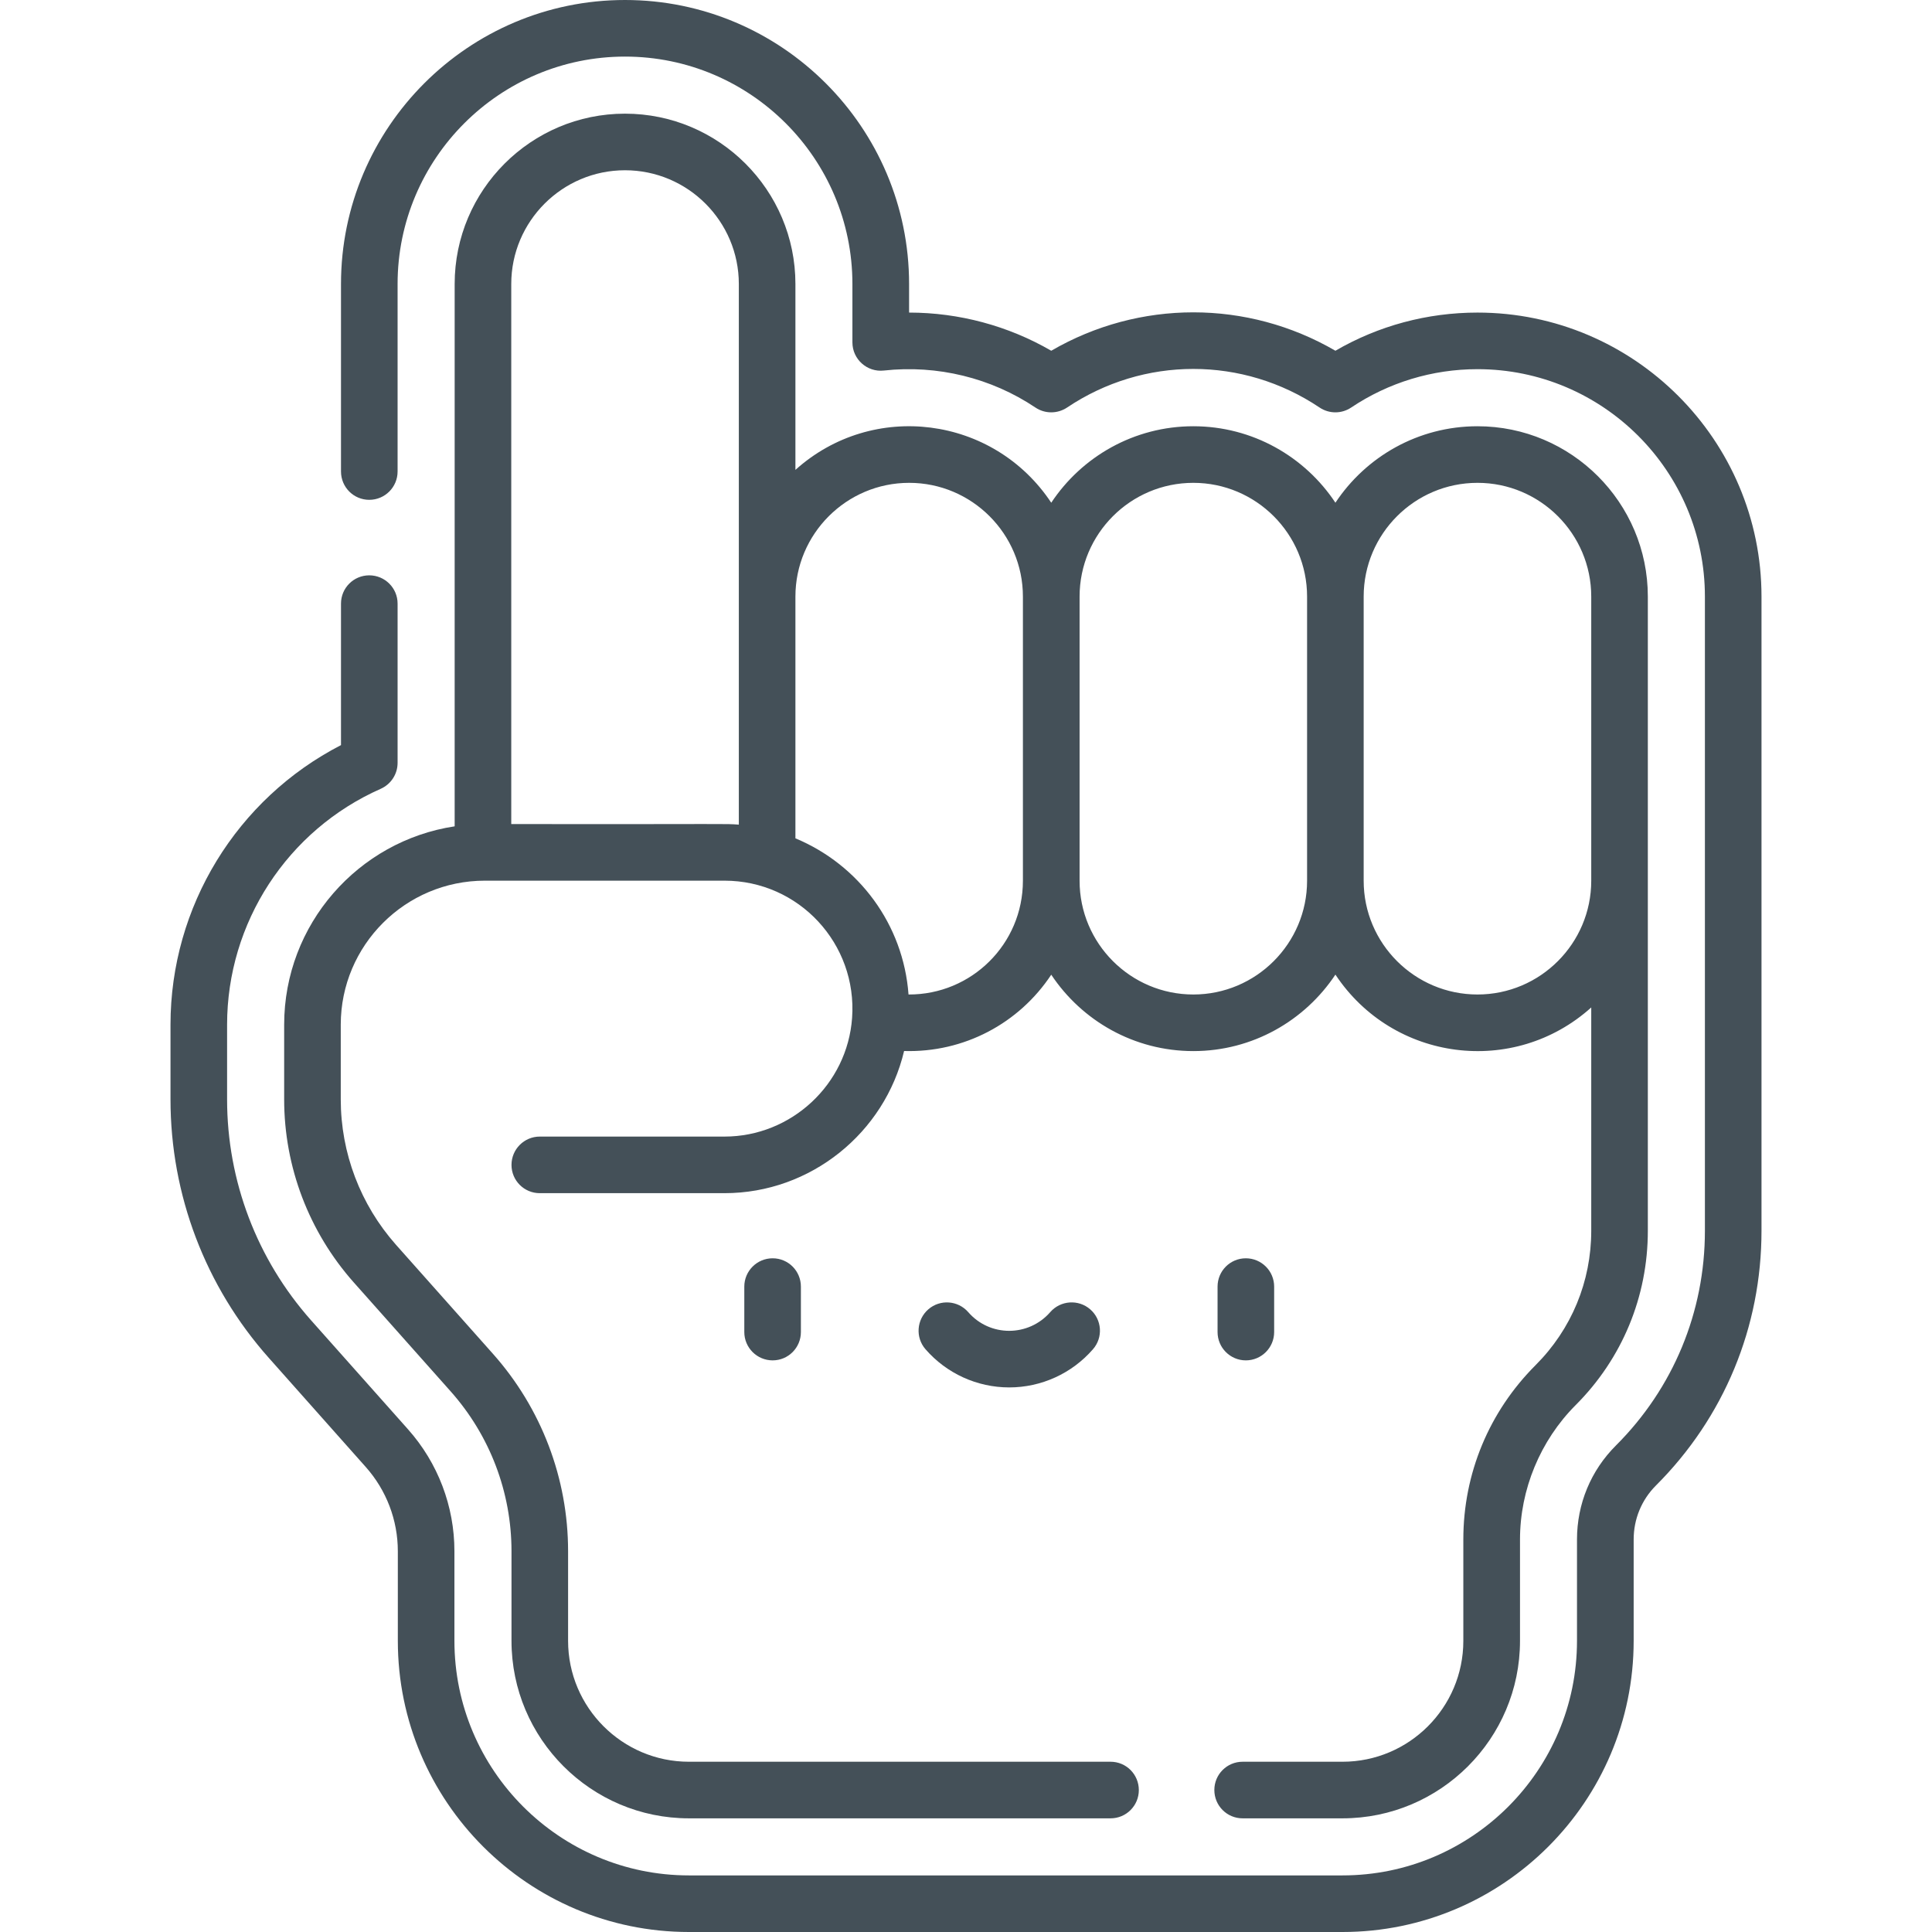 <svg width="24" height="24" viewBox="0 0 24 24" fill="none" xmlns="http://www.w3.org/2000/svg">
<path d="M18.354 3.883C17.73 3.883 17.124 4.046 16.589 4.357C15.495 3.721 14.153 3.721 13.059 4.357C12.524 4.047 11.913 3.883 11.293 3.883V3.528C11.293 1.583 9.71 0 7.764 0C5.819 0 4.236 1.583 4.236 3.528V5.857C4.236 6.052 4.393 6.209 4.587 6.209C4.781 6.209 4.939 6.052 4.939 5.857V3.528C4.939 1.971 6.206 0.703 7.764 0.703C9.322 0.703 10.589 1.97 10.589 3.528V4.253C10.589 4.464 10.773 4.626 10.979 4.603C11.644 4.53 12.313 4.694 12.863 5.063C12.981 5.142 13.136 5.142 13.255 5.063C14.208 4.423 15.44 4.423 16.393 5.063C16.511 5.142 16.666 5.142 16.784 5.063C17.25 4.751 17.793 4.586 18.354 4.586C19.912 4.586 21.179 5.853 21.179 7.411V15.289C21.179 16.297 20.787 17.244 20.074 17.956C19.762 18.267 19.59 18.682 19.59 19.124V20.383C19.59 21.99 18.284 23.297 16.677 23.297H8.558C6.952 23.297 5.645 21.99 5.645 20.383V19.27C5.645 18.711 5.44 18.173 5.069 17.756L3.864 16.401C3.191 15.643 2.821 14.669 2.821 13.657V12.729C2.821 11.462 3.57 10.312 4.729 9.799C4.857 9.742 4.939 9.616 4.939 9.477V7.498C4.939 7.304 4.781 7.147 4.587 7.147C4.393 7.147 4.236 7.304 4.236 7.498V9.256C2.942 9.923 2.118 11.261 2.118 12.729V13.657C2.118 14.842 2.551 15.982 3.339 16.868L4.544 18.224C4.8 18.512 4.942 18.883 4.942 19.27V20.383C4.942 22.378 6.564 24 8.558 24H16.677C18.671 24 20.294 22.378 20.294 20.383V19.124C20.294 18.87 20.392 18.632 20.571 18.453C21.417 17.608 21.882 16.485 21.882 15.289V7.411C21.882 5.466 20.299 3.883 18.354 3.883Z" fill="#445058"/>
<path d="M7.764 1.412C6.597 1.412 5.648 2.361 5.648 3.528V10.265C4.45 10.446 3.53 11.482 3.53 12.729V13.657C3.53 14.495 3.837 15.302 4.394 15.93L5.599 17.285C6.086 17.833 6.354 18.538 6.354 19.27V20.383C6.354 21.599 7.343 22.588 8.558 22.588H13.796C13.99 22.588 14.147 22.431 14.147 22.237C14.147 22.042 13.99 21.885 13.796 21.885H8.558C7.731 21.885 7.057 21.211 7.057 20.383V19.27C7.057 18.366 6.726 17.495 6.124 16.818L4.919 15.463C4.477 14.964 4.233 14.323 4.233 13.657V12.729C4.233 11.742 5.036 10.94 6.023 10.94H9C9.925 10.94 10.651 11.724 10.585 12.645C10.526 13.472 9.829 14.119 9 14.119H6.705C6.511 14.119 6.354 14.277 6.354 14.471C6.354 14.665 6.511 14.822 6.705 14.822H9C10.072 14.822 10.991 14.071 11.231 13.056C11.974 13.078 12.658 12.714 13.059 12.108C13.439 12.68 14.088 13.057 14.824 13.057C15.56 13.057 16.209 12.679 16.589 12.107C17.305 13.187 18.806 13.379 19.767 12.515V15.289C19.767 15.919 19.522 16.512 19.076 16.958C18.497 17.537 18.178 18.306 18.178 19.124V20.384C18.178 21.211 17.505 21.885 16.677 21.885H15.436C15.242 21.885 15.085 22.042 15.085 22.236C15.085 22.431 15.242 22.588 15.436 22.588H16.677C17.893 22.588 18.882 21.599 18.882 20.384V19.124C18.882 18.503 19.134 17.895 19.573 17.455C20.152 16.876 20.47 16.107 20.47 15.289V9.882C20.47 9.881 20.47 9.88 20.47 9.879V7.411C20.47 6.244 19.521 5.295 18.354 5.295C17.617 5.295 16.968 5.673 16.589 6.245C16.21 5.673 15.56 5.295 14.824 5.295C14.088 5.295 13.438 5.673 13.059 6.245C12.343 5.165 10.842 4.973 9.881 5.837V3.528C9.881 2.361 8.931 1.412 7.764 1.412ZM6.351 10.237V3.528C6.351 2.749 6.985 2.115 7.764 2.115C8.544 2.115 9.178 2.749 9.178 3.528V10.244C8.991 10.23 9.133 10.24 6.351 10.237ZM18.354 5.998C19.133 5.998 19.767 6.632 19.767 7.411V9.882C19.767 9.883 19.767 9.884 19.767 9.885C19.767 9.893 19.767 10.933 19.767 10.941C19.767 11.72 19.133 12.354 18.354 12.354C17.574 12.354 16.94 11.72 16.94 10.941V7.411C16.94 6.632 17.574 5.998 18.354 5.998ZM14.824 5.998C15.603 5.998 16.237 6.632 16.237 7.411V10.941C16.237 11.72 15.603 12.354 14.824 12.354C14.044 12.354 13.411 11.72 13.411 10.941V7.411C13.411 6.632 14.044 5.998 14.824 5.998ZM11.294 5.998C12.073 5.998 12.707 6.632 12.707 7.411V10.941C12.707 11.727 12.068 12.358 11.286 12.354C11.222 11.485 10.671 10.743 9.881 10.414V7.411C9.881 6.632 10.515 5.998 11.294 5.998Z" fill="#445058"/>
<path d="M9.246 15.983V16.547C9.246 16.742 9.404 16.899 9.598 16.899C9.792 16.899 9.949 16.742 9.949 16.547V15.983C9.949 15.788 9.792 15.631 9.598 15.631C9.404 15.631 9.246 15.788 9.246 15.983Z" fill="#445058"/>
<path d="M15.476 16.899C15.67 16.899 15.828 16.742 15.828 16.547V15.983C15.828 15.788 15.67 15.631 15.476 15.631C15.282 15.631 15.125 15.788 15.125 15.983V16.547C15.125 16.741 15.282 16.899 15.476 16.899Z" fill="#445058"/>
<path d="M13.047 16.299C12.777 16.609 12.297 16.61 12.028 16.3C11.9 16.153 11.678 16.138 11.532 16.265C11.385 16.393 11.37 16.615 11.497 16.761C11.759 17.062 12.138 17.235 12.537 17.235C12.936 17.235 13.315 17.062 13.577 16.761C13.705 16.615 13.69 16.393 13.543 16.265C13.397 16.138 13.175 16.153 13.047 16.299Z" fill="#445058"/>
</svg>
